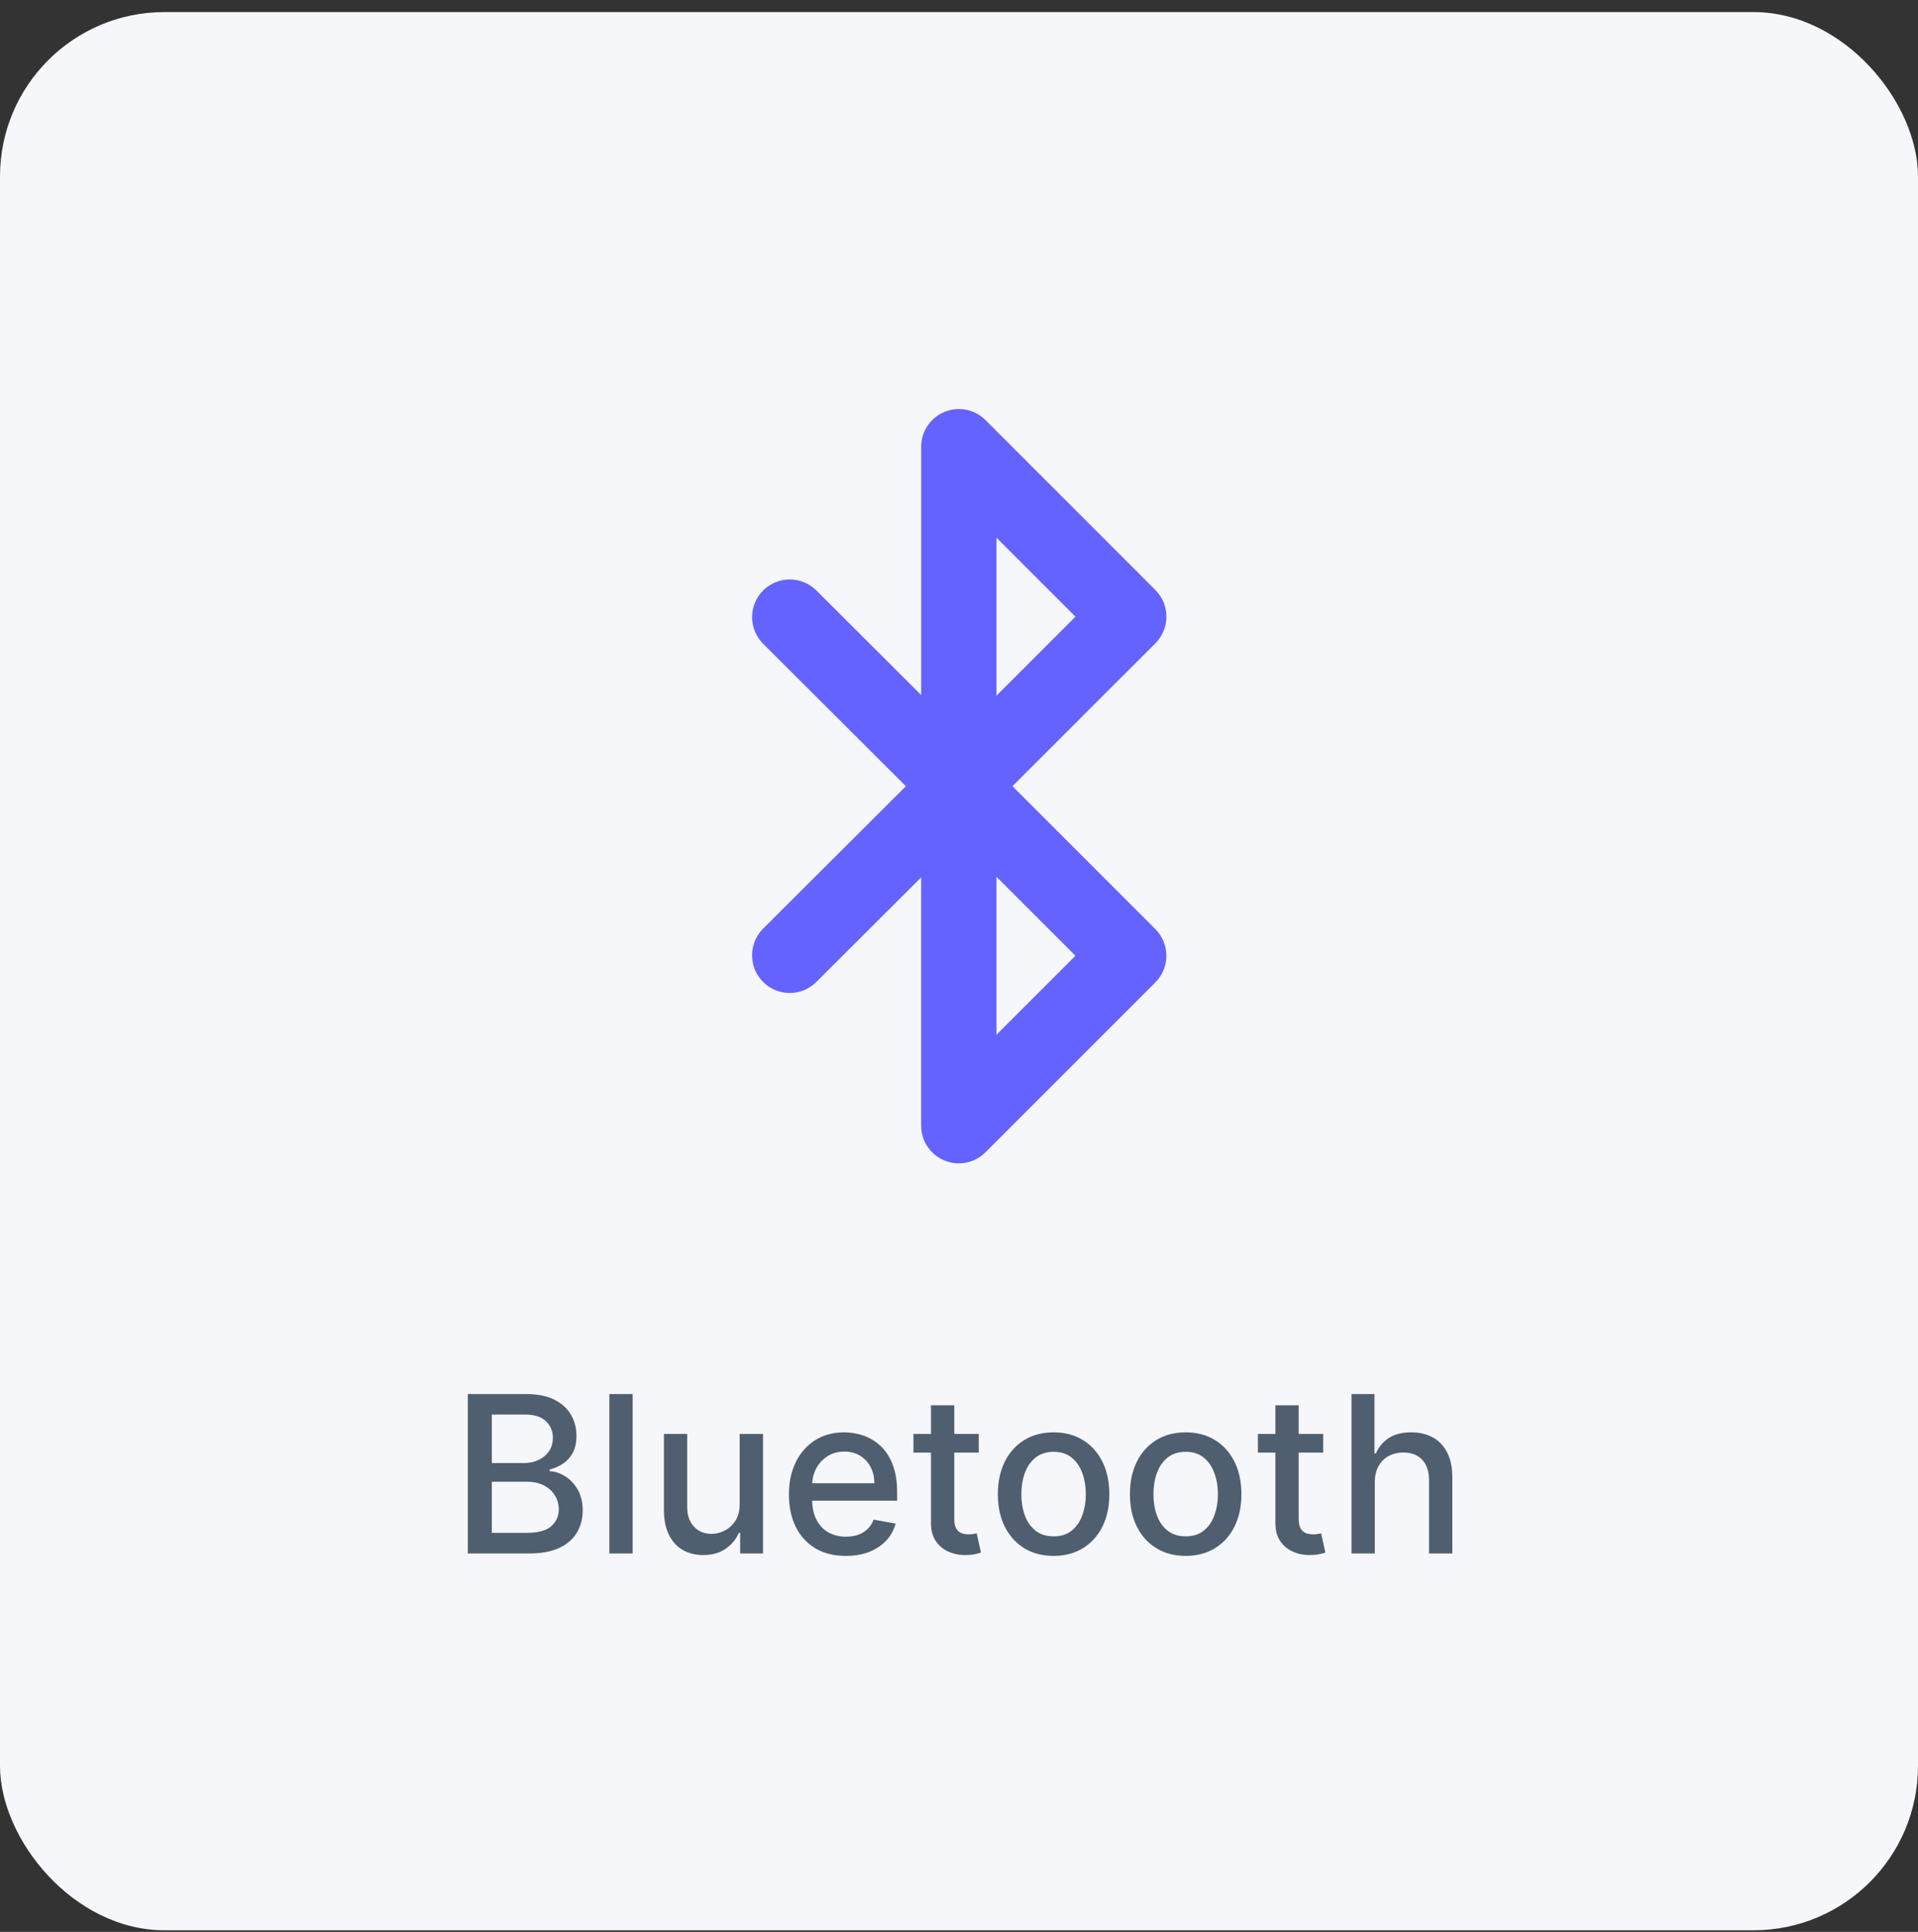 <svg xmlns="http://www.w3.org/2000/svg" width="140" height="141" viewBox="0 0 140 141" fill="none"><rect x="0" y="0" width="140" height="141" fill="#333333" stroke="none"/><rect y="0.882" width="140" height="140" rx="12" fill="#F5F7FA"></rect><path d="M69.986 84.91C69.257 84.91 68.557 84.62 68.041 84.104C67.525 83.589 67.236 82.889 67.236 82.16V64.037L59.552 71.704C59.033 72.205 58.338 72.481 57.617 72.474C56.896 72.466 56.206 72.176 55.697 71.665C55.188 71.155 54.9 70.465 54.895 69.744C54.889 69.023 55.168 68.328 55.669 67.81L66.122 57.382L55.672 46.954C55.17 46.436 54.892 45.742 54.897 45.021C54.903 44.3 55.191 43.61 55.7 43.099C56.209 42.589 56.898 42.298 57.62 42.291C58.341 42.284 59.036 42.56 59.555 43.06L67.239 50.727V32.605C67.239 32.061 67.4 31.529 67.702 31.077C68.004 30.625 68.434 30.273 68.936 30.065C69.439 29.857 69.992 29.802 70.525 29.908C71.058 30.014 71.548 30.276 71.933 30.661L84.335 43.063C84.851 43.579 85.141 44.278 85.141 45.007C85.141 45.737 84.851 46.436 84.335 46.952L73.902 57.382L84.333 67.813C84.848 68.329 85.138 69.028 85.138 69.757C85.138 70.487 84.848 71.186 84.333 71.702L71.93 84.104C71.414 84.62 70.715 84.91 69.986 84.91ZM72.736 63.993V75.521L78.5 69.757L72.736 63.993ZM72.736 39.243V50.771L78.5 45.007L72.736 39.243Z" fill="#6563FF"></path><path d="M34.146 113.382V101.746H38.407C39.233 101.746 39.916 101.882 40.458 102.155C41 102.424 41.405 102.79 41.674 103.252C41.943 103.71 42.077 104.227 42.077 104.803C42.077 105.288 41.988 105.697 41.81 106.03C41.632 106.36 41.394 106.625 41.094 106.826C40.799 107.022 40.473 107.166 40.117 107.257V107.371C40.504 107.39 40.88 107.515 41.248 107.746C41.619 107.973 41.926 108.297 42.168 108.718C42.411 109.138 42.532 109.649 42.532 110.252C42.532 110.846 42.392 111.38 42.111 111.854C41.835 112.324 41.407 112.697 40.827 112.973C40.248 113.246 39.507 113.382 38.606 113.382H34.146ZM35.901 111.877H38.435C39.276 111.877 39.879 111.714 40.242 111.388C40.606 111.062 40.788 110.655 40.788 110.166C40.788 109.799 40.695 109.462 40.509 109.155C40.324 108.848 40.059 108.604 39.714 108.422C39.373 108.24 38.968 108.149 38.498 108.149H35.901V111.877ZM35.901 106.78H38.254C38.648 106.78 39.002 106.704 39.316 106.553C39.634 106.401 39.886 106.189 40.072 105.916C40.261 105.64 40.356 105.314 40.356 104.939C40.356 104.458 40.187 104.055 39.85 103.729C39.513 103.403 38.996 103.24 38.299 103.24H35.901V106.78ZM46.177 101.746V113.382H44.478V101.746H46.177ZM53.991 109.763V104.655H55.695V113.382H54.025V111.871H53.934C53.733 112.337 53.411 112.725 52.968 113.036C52.529 113.343 51.981 113.496 51.326 113.496C50.765 113.496 50.269 113.373 49.837 113.127C49.409 112.877 49.072 112.507 48.826 112.019C48.584 111.53 48.462 110.926 48.462 110.206V104.655H50.161V110.002C50.161 110.596 50.326 111.07 50.656 111.422C50.985 111.774 51.413 111.951 51.94 111.951C52.258 111.951 52.574 111.871 52.889 111.712C53.207 111.553 53.47 111.312 53.678 110.99C53.89 110.668 53.995 110.259 53.991 109.763ZM61.739 113.558C60.88 113.558 60.139 113.375 59.518 113.007C58.9 112.636 58.423 112.115 58.086 111.445C57.753 110.771 57.586 109.981 57.586 109.076C57.586 108.182 57.753 107.394 58.086 106.712C58.423 106.03 58.893 105.498 59.495 105.115C60.101 104.733 60.809 104.541 61.62 104.541C62.112 104.541 62.59 104.623 63.052 104.786C63.514 104.949 63.929 105.204 64.296 105.553C64.664 105.901 64.953 106.354 65.165 106.911C65.378 107.464 65.484 108.136 65.484 108.928V109.53H58.546V108.257H63.819C63.819 107.81 63.728 107.415 63.546 107.07C63.364 106.721 63.109 106.447 62.779 106.246C62.453 106.045 62.071 105.945 61.631 105.945C61.154 105.945 60.737 106.062 60.381 106.297C60.029 106.528 59.756 106.831 59.563 107.206C59.374 107.577 59.279 107.981 59.279 108.416V109.411C59.279 109.994 59.381 110.49 59.586 110.899C59.794 111.308 60.084 111.621 60.455 111.837C60.827 112.049 61.26 112.155 61.756 112.155C62.078 112.155 62.372 112.11 62.637 112.019C62.902 111.924 63.131 111.784 63.325 111.598C63.518 111.413 63.666 111.183 63.768 110.911L65.376 111.201C65.247 111.674 65.016 112.089 64.683 112.445C64.353 112.797 63.938 113.072 63.438 113.269C62.942 113.462 62.376 113.558 61.739 113.558ZM71.442 104.655V106.019H66.675V104.655H71.442ZM67.954 102.564H69.653V110.82C69.653 111.149 69.702 111.397 69.8 111.564C69.899 111.727 70.026 111.839 70.181 111.899C70.34 111.956 70.513 111.985 70.698 111.985C70.835 111.985 70.954 111.975 71.056 111.956C71.158 111.937 71.238 111.922 71.295 111.911L71.602 113.314C71.503 113.352 71.363 113.39 71.181 113.428C70.999 113.469 70.772 113.492 70.499 113.496C70.052 113.504 69.636 113.424 69.249 113.257C68.863 113.091 68.55 112.833 68.312 112.485C68.073 112.136 67.954 111.699 67.954 111.172V102.564ZM76.904 113.558C76.086 113.558 75.372 113.371 74.762 112.996C74.152 112.621 73.679 112.096 73.342 111.422C73.004 110.748 72.836 109.96 72.836 109.058C72.836 108.153 73.004 107.361 73.342 106.683C73.679 106.005 74.152 105.479 74.762 105.104C75.372 104.729 76.086 104.541 76.904 104.541C77.722 104.541 78.436 104.729 79.046 105.104C79.656 105.479 80.129 106.005 80.467 106.683C80.804 107.361 80.972 108.153 80.972 109.058C80.972 109.96 80.804 110.748 80.467 111.422C80.129 112.096 79.656 112.621 79.046 112.996C78.436 113.371 77.722 113.558 76.904 113.558ZM76.91 112.132C77.44 112.132 77.879 111.992 78.228 111.712C78.576 111.432 78.834 111.058 79.001 110.593C79.171 110.127 79.256 109.613 79.256 109.053C79.256 108.496 79.171 107.985 79.001 107.519C78.834 107.049 78.576 106.672 78.228 106.388C77.879 106.104 77.44 105.962 76.91 105.962C76.376 105.962 75.933 106.104 75.58 106.388C75.232 106.672 74.972 107.049 74.802 107.519C74.635 107.985 74.552 108.496 74.552 109.053C74.552 109.613 74.635 110.127 74.802 110.593C74.972 111.058 75.232 111.432 75.58 111.712C75.933 111.992 76.376 112.132 76.91 112.132ZM86.545 113.558C85.727 113.558 85.013 113.371 84.403 112.996C83.793 112.621 83.319 112.096 82.982 111.422C82.645 110.748 82.477 109.96 82.477 109.058C82.477 108.153 82.645 107.361 82.982 106.683C83.319 106.005 83.793 105.479 84.403 105.104C85.013 104.729 85.727 104.541 86.545 104.541C87.363 104.541 88.077 104.729 88.687 105.104C89.297 105.479 89.77 106.005 90.107 106.683C90.444 107.361 90.613 108.153 90.613 109.058C90.613 109.96 90.444 110.748 90.107 111.422C89.77 112.096 89.297 112.621 88.687 112.996C88.077 113.371 87.363 113.558 86.545 113.558ZM86.55 112.132C87.081 112.132 87.52 111.992 87.869 111.712C88.217 111.432 88.475 111.058 88.641 110.593C88.812 110.127 88.897 109.613 88.897 109.053C88.897 108.496 88.812 107.985 88.641 107.519C88.475 107.049 88.217 106.672 87.869 106.388C87.52 106.104 87.081 105.962 86.55 105.962C86.016 105.962 85.573 106.104 85.221 106.388C84.872 106.672 84.613 107.049 84.442 107.519C84.276 107.985 84.192 108.496 84.192 109.053C84.192 109.613 84.276 110.127 84.442 110.593C84.613 111.058 84.872 111.432 85.221 111.712C85.573 111.992 86.016 112.132 86.55 112.132ZM96.583 104.655V106.019H91.816V104.655H96.583ZM93.094 102.564H94.793V110.82C94.793 111.149 94.843 111.397 94.941 111.564C95.04 111.727 95.166 111.839 95.322 111.899C95.481 111.956 95.653 111.985 95.839 111.985C95.975 111.985 96.094 111.975 96.197 111.956C96.299 111.937 96.379 111.922 96.435 111.911L96.742 113.314C96.644 113.352 96.504 113.39 96.322 113.428C96.14 113.469 95.913 113.492 95.64 113.496C95.193 113.504 94.776 113.424 94.39 113.257C94.004 113.091 93.691 112.833 93.452 112.485C93.214 112.136 93.094 111.699 93.094 111.172V102.564ZM100.349 108.201V113.382H98.65V101.746H100.326V106.076H100.434C100.638 105.606 100.951 105.233 101.371 104.956C101.792 104.68 102.341 104.541 103.019 104.541C103.618 104.541 104.14 104.665 104.587 104.911C105.038 105.157 105.387 105.524 105.633 106.013C105.883 106.498 106.008 107.104 106.008 107.831V113.382H104.309V108.036C104.309 107.396 104.144 106.899 103.815 106.547C103.485 106.191 103.027 106.013 102.44 106.013C102.038 106.013 101.678 106.098 101.36 106.269C101.046 106.439 100.798 106.689 100.616 107.019C100.438 107.344 100.349 107.738 100.349 108.201Z" fill="#4F5F6F"></path></svg>